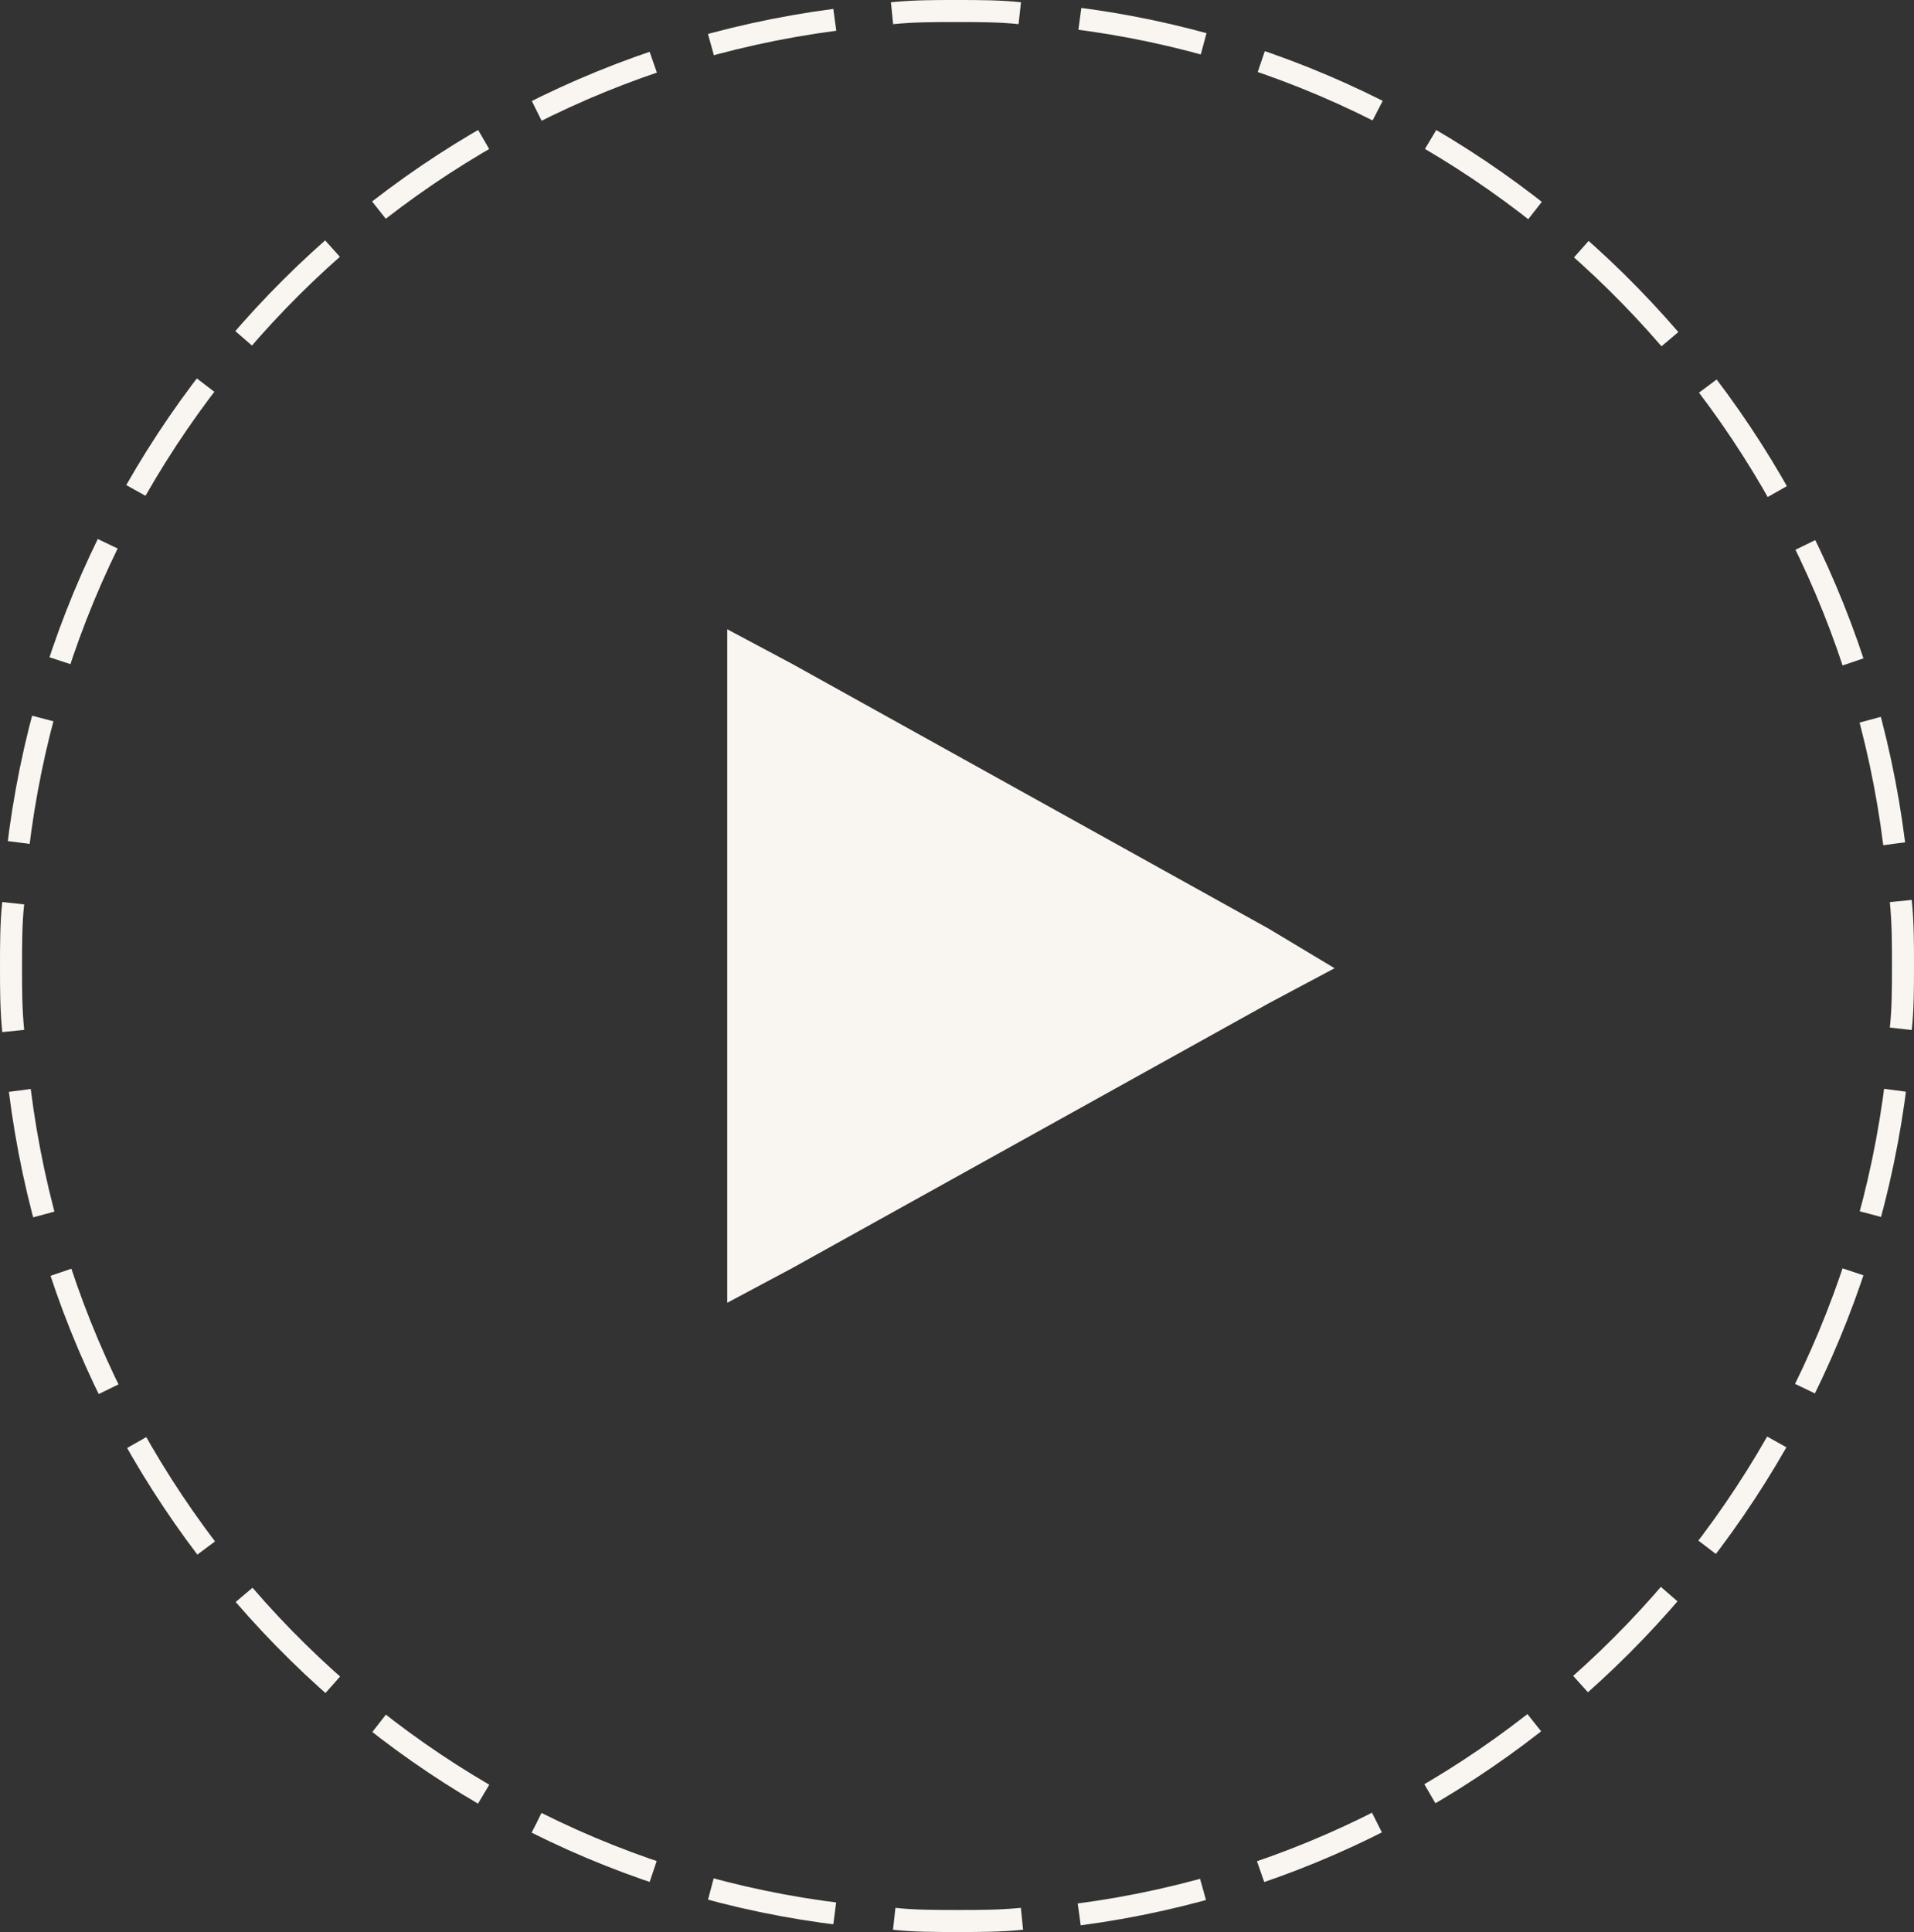 <?xml version="1.0" encoding="utf-8"?>
<!-- Generator: Adobe Illustrator 23.0.2, SVG Export Plug-In . SVG Version: 6.00 Build 0)  -->
<svg version="1.1" id="Layer_1" xmlns="http://www.w3.org/2000/svg" xmlns:xlink="http://www.w3.org/1999/xlink" x="0px" y="0px"
	 viewBox="0 0 86.9 87.7" style="enable-background:new 0 0 86.9 87.7;" xml:space="preserve">
<rect x="0" y="0" width="86.9" height="87.7" fill="#333333" stroke="none"/>
<style type="text/css">
	.st0{clip-path:url(#SVGID_2_);fill:none;stroke:#F9F6F2;stroke-miterlimit:2;stroke-dasharray:5.738,2.738;}
	.st1{clip-path:url(#SVGID_2_);fill:none;stroke:#F9F6F2;stroke-miterlimit:2;stroke-dasharray:5.737,2.737;}
	.st2{clip-path:url(#SVGID_2_);fill:none;stroke:#F9F6F2;stroke-miterlimit:2;}
	.st3{fill:#F9F6F2;}
	.st4{fill:none;stroke:#F9F6F2;stroke-width:1.963;stroke-miterlimit:10;}
</style>
<g>
	<defs>
		<rect id="SVGID_1_" width="86.9" height="87.7"/>
	</defs>
	<clipPath id="SVGID_2_">
		<use xlink:href="#SVGID_1_"  style="overflow:visible;"/>
	</clipPath>
	<path class="st0" d="M37.9,0.9C18.1,3.5,2.6,19.5,0.7,39.6"/>
	<path class="st1" d="M0.9,49.5C3.4,69.4,19.3,85.1,39.2,87"/>
	<path class="st1" d="M49,86.9c19.7-2.6,35.2-18.7,37.2-38.8"/>
	<path class="st0" d="M86,38.3C83.5,18.4,67.6,2.7,47.7,0.7"/>
	<path class="st2" d="M46.3,0.6c-0.9-0.1-1.9-0.1-2.9-0.1 M86.3,46.7c0.1-0.9,0.1-1.9,0.1-2.9s0-1.9-0.1-2.9 M40.6,87.1
		c0.9,0.1,1.9,0.1,2.9,0.1c1,0,1.9,0,2.9-0.1 M0.6,41c-0.1,0.9-0.1,1.9-0.1,2.9s0,1.9,0.1,2.9 M43.4,0.5c-1,0-1.9,0-2.9,0.1"/>
</g>
<polygon class="st3" points="57.1,43 35.5,31 34,30.2 34,31.9 34,55.9 34,57.5 35.5,56.7 57.1,44.7 58.6,43.9 "/>
<polygon class="st4" points="57.1,43 35.5,31 34,30.2 34,31.9 34,55.9 34,57.5 35.5,56.7 57.1,44.7 58.6,43.9 "/>
</svg>
